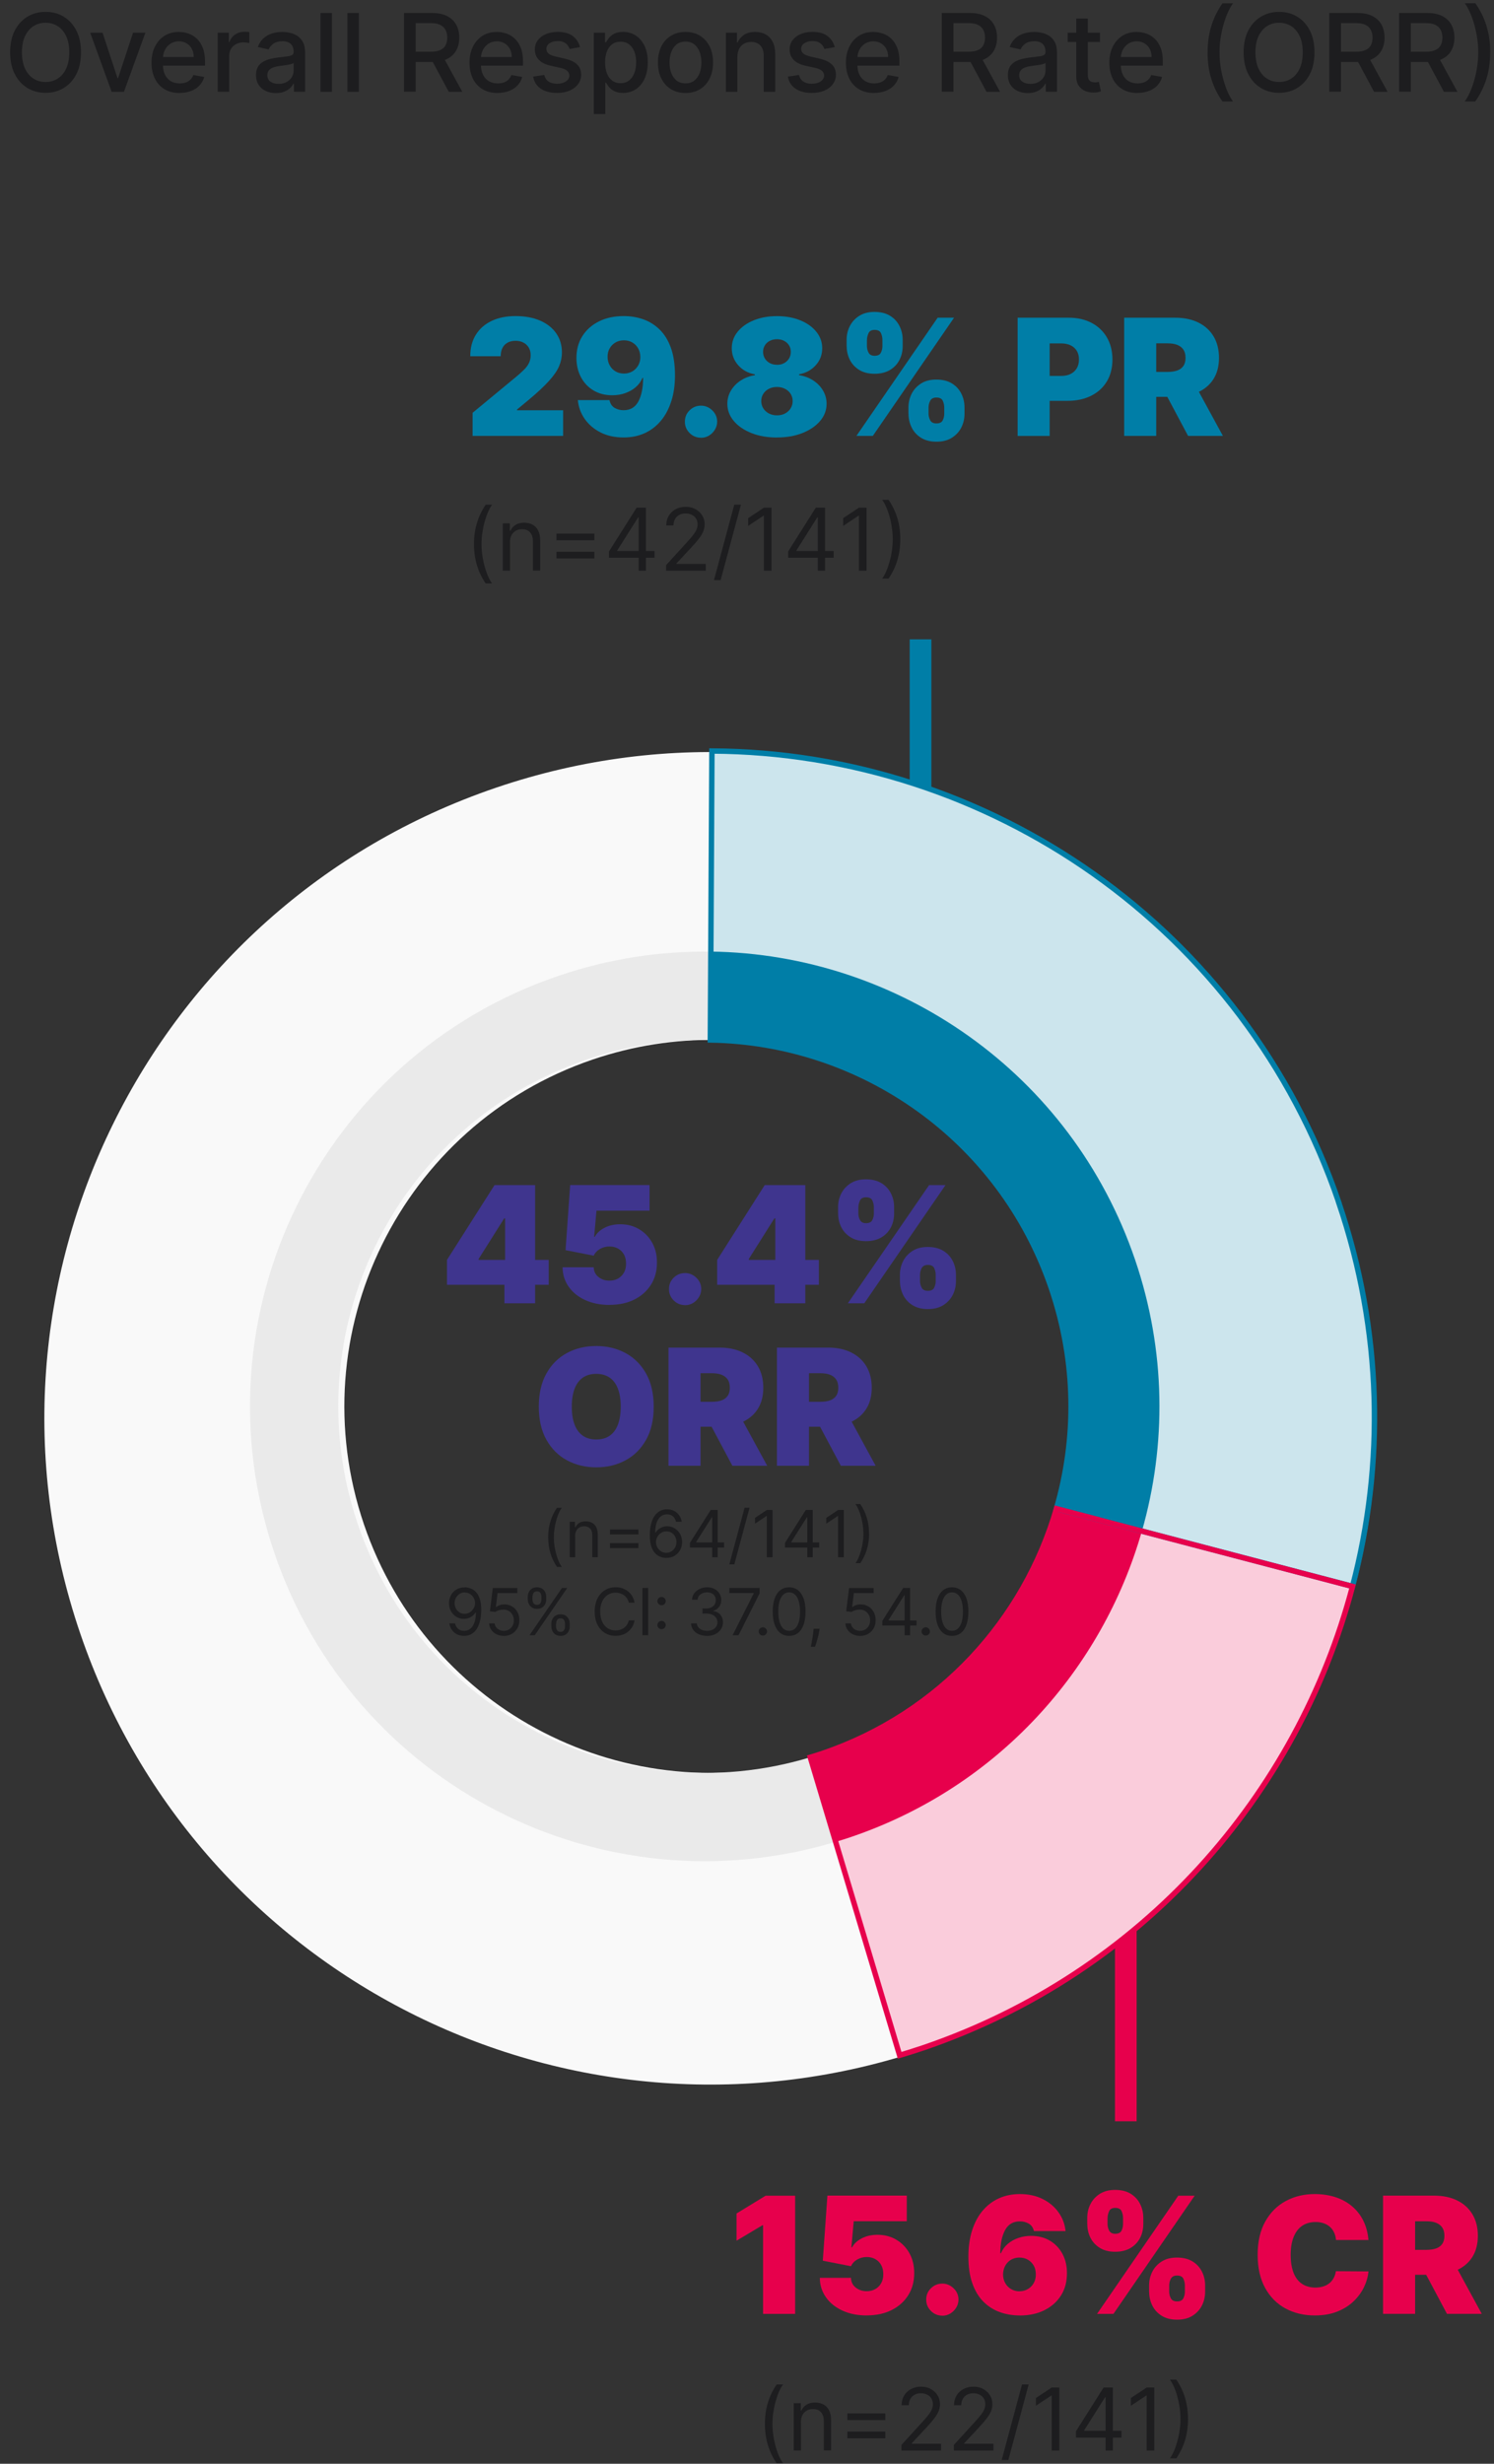 <?xml version="1.0" encoding="UTF-8"?>
<svg id="Layer_1" data-name="Layer 1" xmlns="http://www.w3.org/2000/svg" viewBox="0 0 275.92 454.89">
  <rect x="0" y="0" width="275.92" height="454.89" fill="#333333" stroke="none"/>
  <defs>
    <style>
      .cls-1 {
        fill: #f9f9f9;
      }

      .cls-2 {
        fill: #faccdb;
      }

      .cls-3 {
        fill: #007ea7;
      }

      .cls-4 {
        fill: #eaeaea;
      }

      .cls-5 {
        fill: #e7004c;
      }

      .cls-6 {
        fill: #cce5ed;
      }

      .cls-7 {
        fill: #1d1d1f;
      }

      .cls-8 {
        fill: #3f358e;
      }

      .cls-9, .cls-10 {
        stroke-width: 4px;
      }

      .cls-9, .cls-10, .cls-11, .cls-12 {
        fill: none;
        stroke-miterlimit: 10;
      }

      .cls-9, .cls-12 {
        stroke: #e7004c;
      }

      .cls-10, .cls-11 {
        stroke: #007ea7;
      }
    </style>
  </defs>
  <g>
    <path class="cls-7" d="m14.96,9.67c0,1.55-.28,2.89-.85,4-.57,1.12-1.35,1.97-2.33,2.57-.99.6-2.11.9-3.36.9s-2.38-.3-3.37-.9c-.99-.6-1.76-1.46-2.33-2.58-.57-1.12-.85-2.45-.85-4s.28-2.89.85-4c.57-1.12,1.35-1.97,2.33-2.57.99-.6,2.11-.9,3.37-.9s2.38.3,3.36.9c.99.6,1.77,1.46,2.33,2.57.57,1.11.85,2.45.85,4Zm-2.17,0c0-1.18-.19-2.18-.57-2.99-.38-.81-.9-1.43-1.56-1.85-.66-.42-1.41-.63-2.24-.63s-1.59.21-2.24.63-1.18,1.04-1.56,1.85c-.38.81-.57,1.81-.57,2.99s.19,2.18.57,2.99c.38.81.9,1.43,1.56,1.85s1.41.63,2.24.63,1.58-.21,2.24-.63c.66-.42,1.18-1.03,1.56-1.85.38-.81.57-1.81.57-2.99Z"/>
    <path class="cls-7" d="m26.85,6.04l-3.96,10.91h-2.27l-3.96-10.91h2.28l2.76,8.39h.11l2.76-8.39h2.28Z"/>
    <path class="cls-7" d="m33.17,17.17c-1.08,0-2-.23-2.77-.69-.77-.46-1.37-1.11-1.79-1.95-.42-.84-.63-1.83-.63-2.96s.21-2.1.63-2.95,1.01-1.52,1.76-2c.75-.48,1.64-.72,2.65-.72.62,0,1.21.1,1.79.3.58.2,1.1.52,1.56.96.46.44.82,1,1.09,1.69.27.69.4,1.54.4,2.52v.75h-8.67v-1.59h6.59c0-.56-.11-1.05-.34-1.49-.23-.43-.55-.78-.96-1.03-.41-.25-.89-.38-1.44-.38-.6,0-1.12.15-1.56.44-.44.29-.78.67-1.02,1.14s-.36.97-.36,1.52v1.24c0,.73.13,1.35.39,1.86.26.51.62.9,1.08,1.17.46.27,1.01.4,1.63.4.4,0,.77-.06,1.1-.17s.62-.29.86-.52c.24-.23.43-.52.55-.86l2.01.36c-.16.59-.45,1.11-.86,1.55-.41.44-.93.79-1.56,1.03s-1.33.37-2.13.37Z"/>
    <path class="cls-7" d="m40.21,16.95V6.04h2.05v1.73h.11c.2-.59.55-1.05,1.05-1.39s1.08-.51,1.72-.51c.13,0,.29,0,.47.01.18,0,.33.02.43.04v2.03c-.09-.02-.24-.05-.45-.08-.22-.03-.44-.05-.65-.05-.5,0-.95.11-1.34.32-.39.21-.7.5-.93.87-.23.37-.34.79-.34,1.27v6.66h-2.12Z"/>
    <path class="cls-7" d="m50.97,17.19c-.69,0-1.32-.13-1.88-.39-.56-.26-1-.63-1.32-1.13-.32-.49-.49-1.1-.49-1.81,0-.62.12-1.12.36-1.52.24-.4.56-.71.96-.94s.85-.41,1.35-.53,1-.21,1.52-.27c.65-.08,1.18-.14,1.59-.19s.7-.13.89-.25c.18-.11.28-.3.28-.55v-.05c0-.62-.17-1.1-.52-1.44s-.87-.51-1.55-.51-1.28.16-1.69.47c-.41.32-.69.66-.85,1.05l-2-.45c.24-.66.58-1.2,1.04-1.61.46-.41.98-.71,1.58-.89.6-.19,1.22-.28,1.88-.28.44,0,.9.05,1.39.15.49.1.95.29,1.38.56.43.27.78.65,1.05,1.15.27.5.41,1.15.41,1.94v7.24h-2.07v-1.49h-.09c-.14.27-.34.54-.62.81-.27.26-.63.49-1.06.66-.43.18-.95.26-1.55.26Zm.46-1.7c.59,0,1.09-.12,1.51-.35.42-.23.74-.54.96-.91.22-.38.33-.78.33-1.21v-1.41c-.08.08-.22.15-.44.21-.22.06-.46.12-.73.16-.27.04-.54.08-.8.12-.26.04-.48.07-.65.09-.41.05-.79.14-1.13.26-.34.12-.61.3-.81.53s-.3.53-.3.91c0,.53.19.92.58,1.19s.88.4,1.48.4Z"/>
    <path class="cls-7" d="m61.31,2.4v14.55h-2.12V2.4h2.12Z"/>
    <path class="cls-7" d="m66.28,2.4v14.55h-2.12V2.4h2.12Z"/>
    <path class="cls-7" d="m74.61,16.95V2.4h5.18c1.13,0,2.06.19,2.81.58.75.39,1.3.92,1.67,1.61.37.68.55,1.47.55,2.37s-.19,1.67-.56,2.35c-.37.67-.93,1.2-1.68,1.57s-1.68.56-2.81.56h-3.93v-1.89h3.73c.71,0,1.29-.1,1.74-.31.45-.2.78-.5.98-.89.21-.39.31-.85.31-1.4s-.11-1.03-.32-1.43c-.21-.4-.54-.71-.99-.93-.45-.22-1.03-.32-1.76-.32h-2.76v12.66h-2.19Zm7.18-6.56l3.59,6.56h-2.5l-3.52-6.56h2.43Z"/>
    <path class="cls-7" d="m91.9,17.17c-1.08,0-2-.23-2.77-.69-.77-.46-1.37-1.11-1.79-1.95-.42-.84-.63-1.83-.63-2.96s.21-2.1.63-2.95,1.01-1.52,1.76-2c.75-.48,1.64-.72,2.65-.72.62,0,1.21.1,1.79.3.58.2,1.1.52,1.56.96.46.44.82,1,1.09,1.69.27.69.4,1.54.4,2.52v.75h-8.67v-1.59h6.59c0-.56-.11-1.05-.34-1.49-.23-.43-.55-.78-.96-1.03-.41-.25-.89-.38-1.44-.38-.6,0-1.12.15-1.56.44-.44.29-.78.67-1.02,1.14s-.36.97-.36,1.52v1.24c0,.73.13,1.35.39,1.86.26.51.62.9,1.08,1.17.46.27,1.01.4,1.63.4.4,0,.77-.06,1.1-.17s.62-.29.86-.52c.24-.23.43-.52.55-.86l2.01.36c-.16.59-.45,1.11-.86,1.55-.41.44-.93.79-1.56,1.03s-1.33.37-2.13.37Z"/>
    <path class="cls-7" d="m107.12,8.7l-1.92.34c-.08-.25-.21-.48-.38-.7-.17-.22-.41-.4-.7-.55-.29-.14-.66-.21-1.1-.21-.6,0-1.1.13-1.51.4-.4.27-.6.61-.6,1.03,0,.37.14.66.4.88.27.22.71.41,1.31.55l1.73.4c1,.23,1.75.59,2.24,1.07.49.48.74,1.11.74,1.88,0,.65-.19,1.23-.56,1.74-.38.51-.9.91-1.57,1.2s-1.45.43-2.33.43c-1.22,0-2.22-.26-2.99-.78-.77-.52-1.25-1.27-1.42-2.23l2.05-.31c.13.53.39.94.79,1.21.4.27.92.41,1.56.41.7,0,1.25-.15,1.67-.44.42-.29.62-.65.62-1.07,0-.34-.13-.63-.38-.86s-.64-.41-1.16-.53l-1.85-.41c-1.02-.23-1.77-.6-2.25-1.11-.49-.51-.73-1.15-.73-1.92,0-.64.18-1.21.54-1.69.36-.48.86-.86,1.49-1.13s1.36-.41,2.18-.41c1.18,0,2.11.25,2.78.76.68.51,1.12,1.19,1.34,2.04Z"/>
    <path class="cls-7" d="m109.67,21.04V6.04h2.07v1.77h.18c.12-.23.3-.49.53-.79.23-.3.55-.56.97-.79.41-.22.96-.34,1.63-.34.88,0,1.67.22,2.36.67.69.45,1.23,1.09,1.63,1.92.4.84.59,1.85.59,3.03s-.2,2.19-.59,3.03c-.39.84-.93,1.49-1.62,1.94s-1.47.68-2.35.68c-.66,0-1.2-.11-1.62-.33-.42-.22-.75-.48-.98-.78-.24-.3-.42-.56-.55-.79h-.13v5.79h-2.12Zm2.08-9.54c0,.77.11,1.44.33,2.02.22.58.54,1.03.97,1.35.42.33.94.49,1.55.49s1.17-.17,1.59-.51c.43-.34.75-.8.97-1.38s.33-1.24.33-1.97-.11-1.37-.32-1.94c-.22-.57-.54-1.03-.97-1.36s-.96-.5-1.6-.5-1.14.16-1.56.48c-.42.32-.74.76-.96,1.33-.22.57-.33,1.23-.33,1.99Z"/>
    <path class="cls-7" d="m126.6,17.17c-1.02,0-1.92-.23-2.68-.7s-1.35-1.12-1.78-1.97c-.42-.84-.63-1.83-.63-2.96s.21-2.12.63-2.97c.42-.85,1.01-1.5,1.78-1.97s1.65-.7,2.68-.7,1.92.23,2.68.7,1.35,1.13,1.78,1.97c.42.85.63,1.84.63,2.97s-.21,2.11-.63,2.96c-.42.84-1.01,1.5-1.78,1.97s-1.65.7-2.68.7Zm0-1.78c.66,0,1.21-.17,1.65-.53.44-.35.76-.82.97-1.4s.32-1.22.32-1.92-.11-1.34-.32-1.92-.53-1.05-.97-1.41c-.44-.35-.98-.53-1.65-.53s-1.22.18-1.66.53c-.44.36-.76.83-.97,1.41-.21.58-.32,1.22-.32,1.92s.1,1.34.32,1.92c.21.58.54,1.05.97,1.4s.99.53,1.66.53Z"/>
    <path class="cls-7" d="m136.18,10.47v6.48h-2.12V6.04h2.04v1.78h.14c.25-.58.65-1.04,1.18-1.39.54-.35,1.22-.53,2.04-.53.74,0,1.39.15,1.95.46.56.31.99.77,1.3,1.38.31.61.46,1.37.46,2.27v6.94h-2.12v-6.68c0-.79-.21-1.41-.62-1.86-.41-.45-.98-.67-1.7-.67-.49,0-.93.11-1.31.32-.38.21-.68.52-.9.93s-.33.9-.33,1.48Z"/>
    <path class="cls-7" d="m154.17,8.7l-1.92.34c-.08-.25-.21-.48-.38-.7-.17-.22-.41-.4-.7-.55-.29-.14-.66-.21-1.1-.21-.6,0-1.1.13-1.51.4-.4.27-.6.61-.6,1.03,0,.37.14.66.4.88.27.22.71.41,1.31.55l1.73.4c1,.23,1.75.59,2.24,1.07.49.48.74,1.11.74,1.88,0,.65-.19,1.23-.56,1.74-.38.51-.9.91-1.57,1.2s-1.45.43-2.33.43c-1.22,0-2.22-.26-2.99-.78-.77-.52-1.25-1.27-1.42-2.23l2.05-.31c.13.53.39.94.79,1.21.4.27.92.41,1.56.41.7,0,1.25-.15,1.67-.44.42-.29.62-.65.62-1.07,0-.34-.13-.63-.38-.86s-.64-.41-1.16-.53l-1.85-.41c-1.02-.23-1.77-.6-2.25-1.11-.49-.51-.73-1.15-.73-1.92,0-.64.18-1.21.54-1.69.36-.48.86-.86,1.49-1.13s1.36-.41,2.18-.41c1.18,0,2.11.25,2.78.76.68.51,1.12,1.19,1.34,2.04Z"/>
    <path class="cls-7" d="m161.42,17.17c-1.08,0-2-.23-2.77-.69-.77-.46-1.37-1.11-1.79-1.95-.42-.84-.63-1.83-.63-2.96s.21-2.1.63-2.95,1.01-1.52,1.76-2c.75-.48,1.64-.72,2.65-.72.62,0,1.21.1,1.79.3.58.2,1.1.52,1.56.96.46.44.82,1,1.09,1.69.27.69.4,1.54.4,2.52v.75h-8.67v-1.59h6.59c0-.56-.11-1.05-.34-1.49-.23-.43-.55-.78-.96-1.03-.41-.25-.89-.38-1.44-.38-.6,0-1.12.15-1.56.44-.44.29-.78.67-1.02,1.14s-.36.97-.36,1.52v1.24c0,.73.13,1.35.39,1.86.26.51.62.9,1.08,1.17.46.27,1.01.4,1.63.4.4,0,.77-.06,1.1-.17s.62-.29.86-.52c.24-.23.43-.52.55-.86l2.01.36c-.16.59-.45,1.11-.86,1.55-.41.44-.93.79-1.56,1.03s-1.33.37-2.13.37Z"/>
    <path class="cls-7" d="m173.93,16.95V2.4h5.18c1.13,0,2.06.19,2.81.58.75.39,1.3.92,1.67,1.61.37.68.55,1.47.55,2.37s-.19,1.67-.56,2.35c-.37.67-.93,1.2-1.68,1.57s-1.68.56-2.81.56h-3.93v-1.89h3.73c.71,0,1.29-.1,1.74-.31.45-.2.78-.5.98-.89.21-.39.31-.85.31-1.4s-.11-1.03-.32-1.43c-.21-.4-.54-.71-.99-.93-.45-.22-1.03-.32-1.76-.32h-2.76v12.66h-2.19Zm7.18-6.56l3.59,6.56h-2.5l-3.52-6.56h2.43Z"/>
    <path class="cls-7" d="m189.83,17.19c-.69,0-1.32-.13-1.88-.39-.56-.26-1-.63-1.32-1.13-.32-.49-.49-1.1-.49-1.81,0-.62.12-1.12.36-1.52.24-.4.56-.71.96-.94s.85-.41,1.35-.53,1-.21,1.52-.27c.65-.08,1.18-.14,1.59-.19s.7-.13.89-.25c.18-.11.28-.3.28-.55v-.05c0-.62-.17-1.1-.52-1.44s-.87-.51-1.55-.51-1.28.16-1.69.47c-.41.32-.69.66-.85,1.05l-2-.45c.24-.66.58-1.2,1.04-1.61.46-.41.98-.71,1.58-.89.6-.19,1.22-.28,1.88-.28.44,0,.9.05,1.39.15.49.1.95.29,1.38.56.43.27.78.65,1.05,1.15.27.5.41,1.15.41,1.94v7.24h-2.07v-1.49h-.09c-.14.27-.34.54-.62.81-.27.26-.63.49-1.06.66-.43.18-.95.26-1.55.26Zm.46-1.7c.59,0,1.09-.12,1.51-.35.42-.23.74-.54.96-.91.22-.38.33-.78.33-1.21v-1.41c-.08.08-.22.15-.44.21-.22.06-.46.12-.73.16-.27.04-.54.08-.8.12-.26.04-.48.07-.65.09-.41.05-.79.14-1.13.26-.34.12-.61.3-.81.53s-.3.53-.3.91c0,.53.19.92.58,1.19s.88.4,1.48.4Z"/>
    <path class="cls-7" d="m203.14,6.04v1.71h-5.96v-1.71h5.96Zm-4.36-2.61h2.12v10.32c0,.41.06.72.18.93s.28.35.48.42c.2.07.41.11.64.11.17,0,.32-.01.45-.04.13-.02.23-.04.3-.06l.38,1.75c-.12.05-.3.1-.53.15-.23.05-.51.08-.85.08-.56,0-1.08-.09-1.56-.3s-.87-.53-1.17-.97-.45-.98-.45-1.64V3.42Z"/>
    <path class="cls-7" d="m210.07,17.17c-1.08,0-2-.23-2.77-.69-.77-.46-1.37-1.11-1.79-1.95-.42-.84-.63-1.83-.63-2.96s.21-2.1.63-2.95,1.01-1.52,1.76-2c.75-.48,1.64-.72,2.65-.72.62,0,1.21.1,1.79.3.58.2,1.1.52,1.56.96.46.44.82,1,1.09,1.69.27.69.4,1.54.4,2.52v.75h-8.67v-1.59h6.59c0-.56-.11-1.05-.34-1.49-.23-.43-.55-.78-.96-1.03-.41-.25-.89-.38-1.44-.38-.6,0-1.12.15-1.56.44-.44.29-.78.67-1.02,1.14s-.36.97-.36,1.52v1.24c0,.73.13,1.35.39,1.86.26.51.62.9,1.08,1.17.46.27,1.01.4,1.63.4.4,0,.77-.06,1.1-.17s.62-.29.86-.52c.24-.23.43-.52.55-.86l2.01.36c-.16.59-.45,1.11-.86,1.55-.41.44-.93.79-1.56,1.03s-1.33.37-2.13.37Z"/>
    <path class="cls-7" d="m223.03,9.67c0-1.78.23-3.42.7-4.92s1.15-2.88,2.05-4.14h1.95c-.35.47-.68,1.04-.98,1.73-.3.68-.57,1.43-.8,2.24-.23.81-.4,1.65-.53,2.52-.13.87-.19,1.72-.19,2.57,0,1.13.11,2.27.33,3.42s.52,2.23.9,3.22c.38.99.8,1.8,1.26,2.42h-1.95c-.9-1.26-1.58-2.64-2.05-4.14s-.7-3.14-.7-4.92Z"/>
    <path class="cls-7" d="m242.77,9.67c0,1.55-.28,2.89-.85,4-.57,1.12-1.35,1.97-2.33,2.57-.99.6-2.11.9-3.36.9s-2.38-.3-3.37-.9c-.99-.6-1.76-1.46-2.33-2.58-.57-1.12-.85-2.45-.85-4s.28-2.89.85-4c.57-1.12,1.35-1.97,2.33-2.57.99-.6,2.11-.9,3.37-.9s2.38.3,3.36.9c.99.6,1.77,1.46,2.33,2.57.57,1.11.85,2.45.85,4Zm-2.17,0c0-1.18-.19-2.18-.57-2.99-.38-.81-.9-1.43-1.56-1.85-.66-.42-1.41-.63-2.24-.63s-1.59.21-2.24.63-1.18,1.04-1.56,1.85c-.38.81-.57,1.81-.57,2.99s.19,2.18.57,2.99c.38.81.9,1.43,1.56,1.85s1.41.63,2.24.63,1.58-.21,2.24-.63c.66-.42,1.18-1.03,1.56-1.85.38-.81.57-1.81.57-2.99Z"/>
    <path class="cls-7" d="m245.5,16.95V2.4h5.18c1.13,0,2.06.19,2.81.58.75.39,1.3.92,1.67,1.61.37.68.55,1.47.55,2.37s-.19,1.67-.56,2.35c-.37.67-.93,1.2-1.68,1.57s-1.68.56-2.81.56h-3.93v-1.89h3.73c.71,0,1.29-.1,1.74-.31.45-.2.78-.5.98-.89.21-.39.31-.85.31-1.4s-.11-1.03-.32-1.43c-.21-.4-.54-.71-.99-.93-.45-.22-1.03-.32-1.76-.32h-2.76v12.66h-2.19Zm7.18-6.56l3.59,6.56h-2.5l-3.52-6.56h2.43Z"/>
    <path class="cls-7" d="m258.4,16.95V2.4h5.18c1.13,0,2.06.19,2.81.58.75.39,1.3.92,1.67,1.61.37.68.55,1.47.55,2.37s-.19,1.67-.56,2.35c-.37.67-.93,1.2-1.68,1.57s-1.68.56-2.81.56h-3.93v-1.89h3.73c.71,0,1.29-.1,1.74-.31.45-.2.78-.5.98-.89.21-.39.31-.85.31-1.4s-.11-1.03-.32-1.43c-.21-.4-.54-.71-.99-.93-.45-.22-1.03-.32-1.76-.32h-2.76v12.66h-2.19Zm7.18-6.56l3.59,6.56h-2.5l-3.52-6.56h2.43Z"/>
    <path class="cls-7" d="m275.21,9.67c0,1.79-.23,3.43-.7,4.92s-1.15,2.88-2.05,4.14h-1.95c.35-.47.68-1.04.98-1.73.3-.68.57-1.43.8-2.24.23-.81.4-1.65.53-2.53.13-.87.19-1.73.19-2.57,0-1.12-.11-2.26-.33-3.42-.22-1.16-.52-2.23-.9-3.22s-.8-1.8-1.26-2.42h1.95c.9,1.26,1.58,2.64,2.05,4.14s.7,3.13.7,4.92Z"/>
  </g>
  <path class="cls-1" d="m247.63,222.2c-21.91-64.29-91.79-98.65-156.09-76.74C27.25,167.36-7.11,237.25,14.8,301.54c21.91,64.29,91.79,98.65,156.09,76.74,64.29-21.91,98.65-91.79,76.74-156.09Zm-48.71,38.86c-.02.85-.05,1.7-.1,2.55-.1,1.7-.26,3.39-.49,5.06-.45,3.35-1.16,6.65-2.09,9.87-.19.64-.38,1.28-.59,1.91-.41,1.27-.86,2.52-1.34,3.76-.97,2.48-2.07,4.89-3.32,7.24-.62,1.17-1.28,2.33-1.97,3.46-.69,1.13-1.42,2.25-2.17,3.34-1.14,1.64-2.35,3.23-3.63,4.77-1.28,1.54-2.63,3.02-4.05,4.45-1.42,1.43-2.91,2.79-4.46,4.09-1.04.87-2.1,1.71-3.19,2.52-1.09.81-2.21,1.59-3.36,2.33-4.6,2.98-9.63,5.45-15.06,7.3-.77.26-1.54.51-2.32.74-34.72,10.48-71.76-8.36-83.55-42.96-12.05-35.37,6.85-73.81,42.22-85.86,7.58-2.58,15.3-3.74,22.88-3.62,4.34.07,8.63.55,12.81,1.43,1.67.35,3.33.77,4.97,1.24.82.24,1.63.49,2.44.76,1.62.54,3.21,1.13,4.78,1.79,1.04.43,2.07.9,3.08,1.39,2.05.98,4.06,2.05,6,3.23.73.44,1.45.9,2.16,1.37,2.13,1.41,4.19,2.94,6.16,4.58,1.97,1.65,3.85,3.41,5.63,5.28,1.19,1.25,2.33,2.55,3.42,3.89,1.09,1.34,2.14,2.74,3.13,4.17,3.48,5.03,6.33,10.62,8.4,16.7.37,1.09.7,2.19,1.02,3.28.63,2.2,1.14,4.41,1.54,6.61.18,1,.35,2,.48,3.01.23,1.72.39,3.45.49,5.17.05.86.08,1.72.09,2.57s.01,1.71,0,2.57Z"/>
  <line class="cls-9" x1="207.92" y1="342.43" x2="207.92" y2="391.66"/>
  <line class="cls-10" x1="170.01" y1="156.7" x2="170.01" y2="118.05"/>
  <path class="cls-6" d="m249.8,292.9c5.95-22.59,5.55-47.12-2.55-70.89-17.36-50.93-64.82-83.07-115.77-83.34l-.23,42.92,38.62,11.34,33.28,44.43-.97,43.05,47.62,12.5Z"/>
  <path class="cls-2" d="m249.8,292.9l-47.62-12.5-18.09,32.37-31.93,20.01,14,46.69c1.45-.44,2.9-.89,4.35-1.38,40.52-13.81,69.15-46.68,79.29-85.19Z"/>
  <path class="cls-4" d="m66.11,281.49c-12.05-35.37,6.85-73.81,42.22-85.86,7.58-2.58,15.3-3.74,22.87-3.62l.09-16.31c-9.34-.13-18.87,1.31-28.22,4.5-43.89,14.96-67.35,62.66-52.39,106.55,14.63,42.93,60.58,66.3,103.66,53.31l-4.68-15.61c-34.72,10.48-71.76-8.36-83.55-42.96Z"/>
  <path class="cls-3" d="m210.9,282.68c4.54-15.89,4.46-33.27-1.27-50.1-11.77-34.54-43.82-56.42-78.33-56.89l-.09,16.31c27.76.43,53.52,18.05,62.99,45.84,4.66,13.67,4.69,27.81.93,40.7l15.77,4.14Z"/>
  <path class="cls-5" d="m195.13,278.55c-5.96,20.45-21.46,37.77-43.15,45.17-.77.26-1.54.51-2.32.74l4.68,15.61c.97-.29,1.93-.59,2.89-.92,27.07-9.22,46.35-30.9,53.66-56.46l-15.77-4.14Z"/>
  <path class="cls-11" d="m247.25,222c-17.36-50.93-64.82-83.07-115.77-83.34l-.23,42.92h0s-.06,10.43-.06,10.43c27.76.43,53.52,18.05,62.99,45.84,4.66,13.67,4.69,27.81.93,40.7l15.77,4.14h0l38.91,10.21c5.95-22.59,5.55-47.12-2.55-70.89Z"/>
  <path class="cls-12" d="m202.18,280.4h0l-7.06-1.85c-5.96,20.45-21.46,37.77-43.15,45.17-.77.26-1.54.51-2.32.74l2.5,8.33h0l14,46.69c1.45-.44,2.9-.89,4.35-1.38,40.52-13.81,69.15-46.68,79.29-85.19l-47.62-12.5Z"/>
  <g>
    <path class="cls-7" d="m101.24,283.84c0-1.07.14-2.06.42-2.96s.68-1.73,1.2-2.49h.89c-.2.28-.4.63-.57,1.04s-.33.86-.47,1.35c-.13.49-.24,1-.31,1.52s-.11,1.04-.11,1.55c0,.68.06,1.36.2,2.06.13.7.31,1.34.53,1.94s.47,1.08.74,1.46h-.89c-.52-.76-.92-1.59-1.2-2.49-.28-.9-.42-1.89-.42-2.96Z"/>
    <path class="cls-7" d="m106.23,283.58v3.94h-1.01v-6.55h.97v1.02h.08c.15-.33.39-.6.7-.8s.72-.3,1.21-.3c.44,0,.83.09,1.16.27.33.18.59.45.78.82s.28.83.28,1.38v4.16h-1.01v-4.09c0-.51-.13-.92-.4-1.2s-.63-.43-1.1-.43c-.32,0-.61.07-.86.21-.25.14-.45.34-.59.61-.15.27-.22.59-.22.97Z"/>
    <path class="cls-7" d="m112.66,283.31v-.92h5.25v.92h-5.25Zm0,2.52v-.92h5.25v.92h-5.25Z"/>
    <path class="cls-7" d="m123.04,287.64c-.36,0-.72-.07-1.07-.2-.36-.13-.68-.35-.98-.66-.3-.31-.53-.73-.71-1.27-.18-.53-.27-1.2-.27-2.01s.07-1.46.22-2.06c.15-.6.35-1.1.63-1.51.28-.41.61-.72,1-.94.39-.21.83-.32,1.32-.32s.92.1,1.31.29c.38.19.69.46.94.81.24.35.4.75.47,1.2h-1.04c-.1-.39-.28-.72-.56-.98-.28-.26-.65-.39-1.11-.39-.68,0-1.21.29-1.6.88-.39.59-.58,1.41-.59,2.48h.07c.16-.24.35-.45.57-.62s.46-.3.73-.4.55-.14.85-.14c.5,0,.96.12,1.37.37.41.25.75.59,1,1.03.25.44.38.94.38,1.5s-.12,1.03-.36,1.48c-.24.45-.58.8-1.02,1.07s-.95.39-1.54.39Zm0-.94c.36,0,.68-.09.96-.27.29-.18.51-.42.68-.72s.25-.64.25-1.01-.08-.69-.24-.99c-.16-.3-.38-.53-.66-.71-.28-.18-.6-.26-.96-.26-.27,0-.52.05-.75.16s-.44.25-.61.44c-.17.18-.31.4-.41.63-.1.24-.15.49-.15.75,0,.35.08.67.25.97.16.3.39.54.67.73.29.18.61.28.97.28Z"/>
    <path class="cls-7" d="m127.42,285.73v-.87l3.84-6.07h.63v1.35h-.43l-2.9,4.58v.07h5.17v.94h-6.31Zm4.11,1.79v-8.73h1.01v8.73h-1.01Z"/>
    <path class="cls-7" d="m138.43,278.38l-2.81,10.45h-.92l2.81-10.45h.92Z"/>
    <path class="cls-7" d="m142.68,278.79v8.73h-1.06v-7.62h-.05l-2.13,1.42v-1.07l2.18-1.45h1.06Z"/>
    <path class="cls-7" d="m144.98,285.73v-.87l3.84-6.07h.63v1.35h-.43l-2.9,4.58v.07h5.17v.94h-6.31Zm4.11,1.79v-8.73h1.01v8.73h-1.01Z"/>
    <path class="cls-7" d="m155.84,278.79v8.73h-1.06v-7.62h-.05l-2.13,1.42v-1.07l2.18-1.45h1.06Z"/>
    <path class="cls-7" d="m160.51,283.16c0,1.07-.14,2.06-.42,2.96-.28.9-.68,1.73-1.2,2.49h-.89c.2-.28.4-.63.57-1.04.18-.41.33-.86.47-1.35.13-.49.24-1,.31-1.52.08-.52.11-1.04.11-1.54,0-.68-.07-1.36-.2-2.06-.13-.7-.31-1.34-.53-1.94-.22-.6-.47-1.08-.74-1.46h.89c.52.76.92,1.59,1.2,2.49.28.9.42,1.89.42,2.96Z"/>
    <path class="cls-7" d="m85.85,293.07c.36,0,.72.07,1.07.21.36.13.68.35.98.66s.53.73.71,1.26c.18.53.27,1.2.27,2s-.07,1.46-.22,2.06c-.15.6-.36,1.11-.63,1.52s-.61.72-1,.94-.83.32-1.32.32-.92-.1-1.31-.29c-.38-.19-.69-.47-.94-.81-.24-.35-.4-.75-.47-1.21h1.04c.09.4.28.73.56.99.28.26.65.39,1.11.39.67,0,1.21-.29,1.6-.88s.59-1.42.59-2.49h-.07c-.16.24-.35.45-.57.62s-.46.31-.73.4-.55.14-.85.14c-.5,0-.96-.12-1.37-.37-.42-.25-.75-.59-1-1.03-.25-.44-.37-.94-.37-1.5s.12-1.02.36-1.47c.24-.45.58-.8,1.01-1.06.44-.26.95-.39,1.54-.38Zm0,.94c-.36,0-.68.09-.96.27-.29.18-.51.42-.68.72s-.25.63-.25,1,.08.69.24.99c.16.3.38.53.66.71s.6.26.96.26c.27,0,.52-.05.75-.16.23-.11.44-.25.61-.44.17-.19.31-.4.41-.63.1-.24.15-.49.15-.74,0-.34-.08-.66-.25-.96-.16-.3-.39-.54-.67-.72-.29-.18-.61-.28-.97-.28Z"/>
    <path class="cls-7" d="m93.04,302.04c-.5,0-.95-.1-1.35-.3-.4-.2-.72-.47-.96-.82-.24-.35-.37-.74-.4-1.18h1.02c.04.39.22.72.54.98.32.26.7.39,1.15.39.36,0,.68-.08.96-.25.28-.17.5-.4.66-.69.16-.29.24-.63.24-1s-.08-.72-.25-1.02c-.17-.3-.39-.54-.68-.71-.29-.17-.62-.26-.99-.26-.27,0-.54.04-.82.12-.28.08-.51.19-.69.32l-.99-.12.53-4.3h4.53v.94h-3.65l-.31,2.57h.05c.18-.14.4-.26.67-.35s.55-.14.84-.14c.53,0,1.01.13,1.43.38.42.25.75.6.99,1.04.24.44.36.94.36,1.51s-.12,1.05-.37,1.49c-.25.44-.59.78-1.02,1.03s-.93.38-1.48.38Z"/>
    <path class="cls-7" d="m97.47,295.29v-.46c0-.32.07-.61.2-.88.13-.27.33-.48.58-.64.25-.16.56-.24.93-.24s.68.08.93.24c.25.16.44.37.57.64s.19.56.19.88v.46c0,.32-.06.61-.19.88-.13.27-.32.48-.57.64-.25.16-.56.24-.92.24s-.68-.08-.93-.24c-.25-.16-.44-.37-.58-.64s-.2-.56-.2-.88Zm.32,6.63l6-8.73h.97l-6,8.73h-.97Zm.55-7.09v.46c0,.26.06.5.19.71s.34.31.65.31.51-.1.63-.31c.12-.21.19-.45.19-.71v-.46c0-.26-.06-.5-.18-.71-.12-.21-.33-.31-.64-.31s-.51.1-.64.31c-.13.21-.19.45-.19.71Zm3.48,5.45v-.46c0-.32.07-.61.2-.88.13-.27.33-.48.58-.64s.56-.24.93-.24.68.08.93.24.44.37.57.64c.13.27.19.56.19.88v.46c0,.32-.06.61-.19.88s-.32.48-.57.64c-.25.16-.56.24-.92.24s-.68-.08-.93-.24c-.25-.16-.44-.37-.58-.64-.13-.27-.2-.56-.2-.88Zm.87-.46v.46c0,.26.06.5.19.71s.34.31.65.31.51-.1.63-.31.19-.45.19-.71v-.46c0-.26-.06-.5-.18-.71-.12-.21-.33-.31-.64-.31s-.51.1-.64.31c-.13.21-.19.45-.19.71Z"/>
    <path class="cls-7" d="m117.19,295.92h-1.06c-.06-.3-.17-.57-.33-.8-.15-.23-.34-.42-.56-.58s-.46-.28-.73-.36c-.27-.08-.55-.12-.83-.12-.53,0-1.01.13-1.43.4-.43.27-.77.66-1.02,1.18-.25.52-.38,1.16-.38,1.91s.13,1.39.38,1.91.59.91,1.02,1.18c.43.27.91.4,1.43.4.29,0,.57-.04.83-.12.27-.08.51-.2.73-.36.22-.16.41-.35.56-.58.15-.23.26-.5.33-.8h1.06c-.08.45-.22.85-.43,1.2-.21.35-.47.65-.78.9s-.66.43-1.05.56c-.39.13-.8.19-1.24.19-.74,0-1.41-.18-1.99-.54-.58-.36-1.04-.88-1.37-1.55-.33-.67-.5-1.47-.5-2.39s.17-1.72.5-2.39c.33-.67.79-1.19,1.37-1.55.58-.36,1.24-.55,1.99-.55.44,0,.85.06,1.24.19.39.13.74.32,1.05.56.31.25.57.54.78.9.21.35.35.75.43,1.2Z"/>
    <path class="cls-7" d="m119.71,293.19v8.73h-1.06v-8.73h1.06Z"/>
    <path class="cls-7" d="m122.18,296.39c-.21,0-.39-.08-.54-.23-.15-.15-.23-.33-.23-.54s.08-.39.23-.54c.15-.15.33-.23.54-.23s.39.08.54.23c.15.15.23.33.23.54,0,.14-.03.27-.1.38-.07.12-.16.21-.28.28s-.24.1-.39.1Zm0,4.42c-.21,0-.39-.08-.54-.23-.15-.15-.23-.33-.23-.54s.08-.39.23-.54c.15-.15.33-.23.54-.23s.39.08.54.23c.15.15.23.33.23.54,0,.14-.03.27-.1.38-.07.12-.16.21-.28.28s-.24.1-.39.1Z"/>
    <path class="cls-7" d="m130.58,302.04c-.56,0-1.06-.1-1.5-.29-.44-.19-.79-.46-1.04-.81-.26-.35-.4-.75-.42-1.2h1.07c.02.28.12.52.29.73s.39.36.67.47.58.17.92.17c.38,0,.71-.07,1-.2.29-.13.52-.31.68-.54.16-.23.25-.5.25-.81s-.08-.6-.24-.85c-.16-.25-.39-.44-.7-.58-.31-.14-.68-.21-1.12-.21h-.7v-.94h.7c.35,0,.65-.06.91-.19s.47-.3.62-.53c.15-.23.22-.49.22-.8s-.07-.55-.2-.77c-.13-.22-.31-.39-.55-.51s-.52-.18-.84-.18c-.3,0-.58.05-.85.16s-.48.27-.65.47c-.17.21-.26.45-.27.74h-1.02c.02-.46.15-.86.41-1.2.26-.35.6-.61,1.02-.81s.88-.29,1.38-.29c.54,0,1,.11,1.39.33.39.22.68.5.89.86.21.36.31.74.31,1.15,0,.49-.13.91-.39,1.26-.26.35-.61.59-1.05.72v.07c.55.09.98.32,1.29.7.31.38.46.84.46,1.4,0,.47-.13.9-.39,1.28-.26.38-.61.67-1.05.89-.44.22-.95.32-1.51.32Z"/>
    <path class="cls-7" d="m135.3,301.92l3.9-7.72v-.07h-4.5v-.94h5.59v.99l-3.89,7.74h-1.11Z"/>
    <path class="cls-7" d="m140.89,301.99c-.21,0-.39-.08-.54-.23-.15-.15-.23-.33-.23-.54s.08-.39.23-.54c.15-.15.33-.23.54-.23s.39.08.54.23c.15.15.23.33.23.54,0,.14-.03.27-.1.38-.07.12-.16.21-.28.28s-.24.1-.39.1Z"/>
    <path class="cls-7" d="m145.75,302.04c-.64,0-1.19-.17-1.64-.53-.45-.35-.8-.86-1.04-1.53-.24-.67-.36-1.48-.36-2.43s.12-1.75.36-2.42c.24-.67.59-1.18,1.04-1.53.45-.35,1-.53,1.63-.53s1.18.18,1.63.53c.45.35.8.87,1.04,1.53.24.67.36,1.48.36,2.42s-.12,1.76-.36,2.43c-.24.67-.58,1.18-1.04,1.53-.45.35-1,.53-1.64.53Zm0-.94c.64,0,1.13-.31,1.48-.92.35-.61.53-1.49.53-2.62,0-.76-.08-1.4-.24-1.93s-.39-.94-.69-1.21-.66-.42-1.08-.42c-.63,0-1.12.31-1.48.93-.36.62-.53,1.5-.53,2.63,0,.76.08,1.4.24,1.93.16.53.39.93.69,1.21s.66.41,1.08.41Z"/>
    <path class="cls-7" d="m151.37,300.73l-.07.46c-.05.32-.12.67-.22,1.04s-.2.72-.3,1.04c-.1.33-.19.59-.26.78h-.77c.04-.18.08-.42.14-.72.06-.3.12-.63.18-1s.11-.74.15-1.13l.05-.48h1.09Z"/>
    <path class="cls-7" d="m158.84,302.04c-.5,0-.95-.1-1.35-.3-.4-.2-.72-.47-.96-.82-.24-.35-.37-.74-.4-1.18h1.02c.04.39.22.72.54.98.32.26.7.39,1.15.39.36,0,.68-.08.96-.25.28-.17.5-.4.66-.69.16-.29.24-.63.24-1s-.08-.72-.25-1.02c-.17-.3-.39-.54-.68-.71-.29-.17-.62-.26-.99-.26-.27,0-.54.04-.82.12-.28.08-.51.19-.69.32l-.99-.12.53-4.3h4.53v.94h-3.65l-.31,2.57h.05c.18-.14.4-.26.67-.35s.55-.14.84-.14c.53,0,1.01.13,1.43.38.42.25.75.6.99,1.04.24.44.36.94.36,1.51s-.12,1.05-.37,1.49c-.25.44-.59.78-1.02,1.03s-.93.38-1.48.38Z"/>
    <path class="cls-7" d="m162.96,300.13v-.87l3.84-6.07h.63v1.35h-.43l-2.9,4.58v.07h5.17v.94h-6.31Zm4.11,1.79v-8.73h1.01v8.73h-1.01Z"/>
    <path class="cls-7" d="m170.97,301.99c-.21,0-.39-.08-.54-.23-.15-.15-.23-.33-.23-.54s.08-.39.23-.54c.15-.15.33-.23.54-.23s.39.08.54.23c.15.15.23.33.23.54,0,.14-.03.27-.1.38-.07.12-.16.21-.28.28s-.24.1-.39.1Z"/>
    <path class="cls-7" d="m175.83,302.04c-.64,0-1.19-.17-1.64-.53-.45-.35-.8-.86-1.04-1.53-.24-.67-.36-1.48-.36-2.43s.12-1.75.36-2.42c.24-.67.59-1.18,1.04-1.53.45-.35,1-.53,1.63-.53s1.18.18,1.63.53c.45.35.8.87,1.04,1.53.24.67.36,1.48.36,2.42s-.12,1.76-.36,2.43c-.24.67-.58,1.18-1.04,1.53-.45.35-1,.53-1.64.53Zm0-.94c.64,0,1.13-.31,1.48-.92.35-.61.53-1.49.53-2.62,0-.76-.08-1.4-.24-1.93s-.39-.94-.69-1.21-.66-.42-1.08-.42c-.63,0-1.12.31-1.48.93-.36.62-.53,1.5-.53,2.63,0,.76.08,1.4.24,1.93.16.53.39.93.69,1.21s.66.41,1.08.41Z"/>
  </g>
  <g>
    <path class="cls-7" d="m87.54,100.46c0-1.43.19-2.75.56-3.95.37-1.2.91-2.31,1.6-3.32h1.18c-.27.38-.53.84-.76,1.38-.24.55-.44,1.15-.62,1.8-.18.65-.32,1.33-.42,2.03-.1.7-.15,1.38-.15,2.06,0,.9.09,1.82.26,2.74.17.93.41,1.79.7,2.59.3.79.62,1.44.99,1.94h-1.18c-.69-1.01-1.23-2.12-1.6-3.32-.37-1.2-.56-2.52-.56-3.95Z"/>
    <path class="cls-7" d="m94.2,100.11v5.25h-1.34v-8.73h1.3v1.36h.11c.2-.44.52-.8.93-1.07.42-.27.95-.41,1.61-.41.59,0,1.11.12,1.55.36.44.24.79.6,1.03,1.09.25.49.37,1.1.37,1.84v5.55h-1.34v-5.45c0-.69-.18-1.22-.53-1.61s-.84-.58-1.47-.58c-.43,0-.81.09-1.15.28-.33.19-.6.46-.79.81-.19.36-.29.79-.29,1.3Z"/>
    <path class="cls-7" d="m102.77,99.75v-1.23h7v1.23h-7Zm0,3.36v-1.23h7v1.23h-7Z"/>
    <path class="cls-7" d="m112.47,102.98v-1.16l5.11-8.09h.84v1.8h-.57l-3.86,6.11v.09h6.89v1.25h-8.41Zm5.48,2.39v-11.64h1.34v11.64h-1.34Z"/>
    <path class="cls-7" d="m123.02,105.36v-1.02l3.84-4.21c.45-.49.82-.92,1.11-1.29.29-.37.51-.71.65-1.03.14-.32.21-.66.21-1.02,0-.41-.1-.76-.29-1.06-.19-.3-.46-.53-.8-.69-.34-.16-.72-.24-1.14-.24-.45,0-.84.09-1.17.28-.33.18-.59.44-.77.77-.18.33-.27.72-.27,1.16h-1.34c0-.68.16-1.28.47-1.8.31-.51.74-.92,1.29-1.2.54-.29,1.15-.43,1.83-.43s1.29.14,1.81.43c.53.29.94.68,1.24,1.16.3.49.45,1.03.45,1.63,0,.43-.08.85-.23,1.25s-.42.86-.8,1.36-.9,1.1-1.57,1.82l-2.61,2.8v.09h5.41v1.25h-7.34Z"/>
    <path class="cls-7" d="m136.84,93.18l-3.75,13.93h-1.23l3.75-13.93h1.23Z"/>
    <path class="cls-7" d="m142.49,93.73v11.64h-1.41v-10.16h-.07l-2.84,1.89v-1.43l2.91-1.93h1.41Z"/>
    <path class="cls-7" d="m145.56,102.98v-1.16l5.11-8.09h.84v1.8h-.57l-3.86,6.11v.09h6.89v1.25h-8.41Zm5.48,2.39v-11.64h1.34v11.64h-1.34Z"/>
    <path class="cls-7" d="m160.04,93.73v11.64h-1.41v-10.16h-.07l-2.84,1.89v-1.43l2.91-1.93h1.41Z"/>
    <path class="cls-7" d="m166.27,99.55c0,1.43-.19,2.75-.56,3.95-.37,1.2-.91,2.31-1.6,3.32h-1.18c.27-.38.53-.84.76-1.38.24-.55.44-1.15.62-1.8.18-.65.32-1.33.42-2.03.1-.7.15-1.38.15-2.06,0-.9-.09-1.82-.26-2.74-.17-.93-.41-1.79-.7-2.58-.3-.8-.62-1.44-.99-1.94h1.18c.69,1.01,1.23,2.12,1.6,3.32.37,1.2.56,2.52.56,3.95Z"/>
  </g>
  <g>
    <path class="cls-7" d="m141.27,447.53c0-1.43.19-2.75.56-3.95.37-1.2.91-2.31,1.6-3.32h1.18c-.27.38-.53.84-.76,1.38-.24.55-.44,1.15-.62,1.8-.18.65-.32,1.33-.42,2.03-.1.7-.15,1.38-.15,2.06,0,.9.09,1.82.26,2.74.17.93.41,1.79.7,2.59.3.79.62,1.44.99,1.94h-1.18c-.69-1.01-1.23-2.12-1.6-3.32-.37-1.2-.56-2.52-.56-3.95Z"/>
    <path class="cls-7" d="m147.93,447.19v5.25h-1.34v-8.73h1.3v1.36h.11c.2-.44.52-.8.93-1.07.42-.27.95-.41,1.61-.41.59,0,1.11.12,1.55.36.44.24.79.6,1.03,1.09.25.49.37,1.1.37,1.84v5.55h-1.34v-5.45c0-.69-.18-1.22-.53-1.61s-.84-.58-1.47-.58c-.43,0-.81.09-1.15.28-.33.19-.6.46-.79.81-.19.36-.29.79-.29,1.3Z"/>
    <path class="cls-7" d="m156.5,446.83v-1.23h7v1.23h-7Zm0,3.36v-1.23h7v1.23h-7Z"/>
    <path class="cls-7" d="m166.48,452.44v-1.02l3.84-4.21c.45-.49.82-.92,1.11-1.29.29-.37.51-.71.65-1.03.14-.32.21-.66.21-1.02,0-.41-.1-.76-.29-1.06-.19-.3-.46-.53-.8-.69-.34-.16-.72-.24-1.14-.24-.45,0-.84.09-1.17.28-.33.18-.59.44-.77.77-.18.33-.27.72-.27,1.16h-1.34c0-.68.16-1.28.47-1.8.31-.51.74-.92,1.29-1.2.54-.29,1.15-.43,1.83-.43s1.29.14,1.81.43c.53.29.94.68,1.24,1.16.3.49.45,1.03.45,1.63,0,.43-.08.85-.23,1.25s-.42.86-.8,1.36-.9,1.1-1.57,1.82l-2.61,2.8v.09h5.41v1.25h-7.34Z"/>
    <path class="cls-7" d="m176.16,452.44v-1.02l3.84-4.21c.45-.49.82-.92,1.11-1.29.29-.37.51-.71.65-1.03.14-.32.21-.66.21-1.02,0-.41-.1-.76-.29-1.06-.19-.3-.46-.53-.8-.69-.34-.16-.72-.24-1.14-.24-.45,0-.84.09-1.17.28-.33.18-.59.44-.77.77-.18.33-.27.72-.27,1.16h-1.34c0-.68.16-1.28.47-1.8.31-.51.74-.92,1.29-1.2.54-.29,1.15-.43,1.83-.43s1.29.14,1.81.43c.53.29.94.68,1.24,1.16.3.49.45,1.03.45,1.63,0,.43-.08.85-.23,1.25s-.42.86-.8,1.36-.9,1.1-1.57,1.82l-2.61,2.8v.09h5.41v1.25h-7.34Z"/>
    <path class="cls-7" d="m189.98,440.26l-3.75,13.93h-1.23l3.75-13.93h1.23Z"/>
    <path class="cls-7" d="m195.64,440.81v11.64h-1.41v-10.16h-.07l-2.84,1.89v-1.43l2.91-1.93h1.41Z"/>
    <path class="cls-7" d="m198.71,450.06v-1.16l5.11-8.09h.84v1.8h-.57l-3.86,6.11v.09h6.89v1.25h-8.41Zm5.48,2.39v-11.64h1.34v11.64h-1.34Z"/>
    <path class="cls-7" d="m213.18,440.81v11.64h-1.41v-10.16h-.07l-2.84,1.89v-1.43l2.91-1.93h1.41Z"/>
    <path class="cls-7" d="m219.41,446.62c0,1.43-.19,2.75-.56,3.95-.37,1.2-.91,2.31-1.6,3.32h-1.18c.27-.38.53-.84.76-1.38.24-.55.44-1.15.62-1.8.18-.65.32-1.33.42-2.03.1-.7.15-1.38.15-2.06,0-.9-.09-1.82-.26-2.74-.17-.93-.41-1.79-.7-2.58-.3-.8-.62-1.44-.99-1.94h1.18c.69,1.01,1.23,2.12,1.6,3.32.37,1.2.56,2.52.56,3.95Z"/>
  </g>
  <g>
    <path class="cls-3" d="m87.28,80.48v-4.26l8.14-6.73c.54-.45,1-.87,1.39-1.26.39-.39.69-.8.89-1.22s.31-.88.31-1.4c0-.56-.12-1.04-.36-1.44-.24-.4-.57-.71-.99-.92-.42-.22-.9-.33-1.45-.33s-1.03.11-1.44.33c-.42.22-.74.54-.96.97-.23.43-.34.94-.34,1.55h-5.62c0-1.53.34-2.85,1.03-3.96.69-1.11,1.66-1.96,2.92-2.56,1.26-.6,2.73-.89,4.42-.89s3.26.28,4.54.84c1.28.56,2.27,1.34,2.97,2.35.7,1.01,1.05,2.19,1.05,3.55,0,.84-.17,1.67-.52,2.5-.35.83-.97,1.74-1.88,2.74-.9,1-2.18,2.19-3.85,3.58l-2.05,1.7v.13h8.52v4.73h-16.75Z"/>
    <path class="cls-3" d="m115.2,58.36c1.27,0,2.48.2,3.61.6s2.14,1.03,3.02,1.89c.88.86,1.57,1.98,2.07,3.36.5,1.38.75,3.05.76,5.01,0,1.79-.21,3.4-.67,4.82-.45,1.42-1.09,2.64-1.93,3.64-.83,1-1.84,1.77-3,2.3-1.17.53-2.47.79-3.9.79-1.61,0-3.03-.31-4.25-.93-1.22-.62-2.19-1.45-2.92-2.49s-1.15-2.21-1.27-3.48h5.84c.14.66.45,1.14.94,1.43s1.04.44,1.66.44c1.25,0,2.16-.54,2.74-1.62.58-1.08.87-2.53.88-4.34h-.13c-.28.67-.7,1.24-1.26,1.72-.56.48-1.21.84-1.96,1.1s-1.53.38-2.37.38c-1.31,0-2.46-.3-3.45-.89s-1.76-1.41-2.31-2.44c-.55-1.03-.83-2.21-.84-3.53,0-1.55.36-2.91,1.1-4.07.74-1.16,1.76-2.07,3.08-2.72,1.31-.65,2.83-.97,4.56-.97Zm.04,4.47c-.59,0-1.11.13-1.57.4-.46.27-.82.64-1.08,1.1s-.39.98-.38,1.57c0,.58.14,1.1.4,1.57s.61.83,1.07,1.1c.45.27.97.4,1.56.4.43,0,.83-.08,1.2-.23.37-.15.69-.37.96-.65.27-.28.49-.61.64-.98.15-.37.23-.78.22-1.21,0-.58-.14-1.1-.4-1.57s-.62-.83-1.08-1.1c-.45-.27-.97-.4-1.54-.4Z"/>
    <path class="cls-3" d="m129.47,80.82c-.82,0-1.53-.29-2.11-.87s-.88-1.28-.87-2.11c0-.81.28-1.5.87-2.08s1.29-.86,2.11-.86c.78,0,1.47.29,2.07.86.6.58.9,1.27.91,2.08,0,.55-.15,1.06-.43,1.51-.28.45-.64.81-1.09,1.08s-.93.4-1.46.4Z"/>
    <path class="cls-3" d="m143.49,80.78c-1.76,0-3.33-.27-4.71-.82-1.38-.55-2.47-1.29-3.26-2.23s-1.19-2-1.19-3.17c0-.9.23-1.73.68-2.47.45-.75,1.06-1.37,1.83-1.86.77-.49,1.62-.81,2.57-.95v-.17c-1.24-.21-2.26-.76-3.06-1.66-.8-.89-1.2-1.94-1.2-3.16,0-1.14.36-2.16,1.09-3.05.72-.89,1.72-1.59,2.97-2.1,1.26-.51,2.69-.77,4.29-.77s3.04.26,4.29.77c1.26.51,2.25,1.22,2.97,2.11.72.89,1.09,1.91,1.09,3.04,0,1.22-.4,2.28-1.21,3.16-.81.89-1.83,1.44-3.05,1.65v.17c.94.14,1.79.46,2.56.95.77.49,1.38,1.11,1.83,1.86.45.75.68,1.57.68,2.47,0,1.18-.4,2.24-1.19,3.17s-1.88,1.68-3.26,2.23c-1.38.55-2.95.82-4.71.82Zm0-4.09c.56,0,1.06-.11,1.49-.34.43-.23.78-.54,1.03-.94s.38-.85.38-1.36-.13-.95-.38-1.34-.59-.7-1.03-.92c-.43-.22-.93-.34-1.49-.34s-1.05.11-1.49.34c-.44.22-.78.53-1.03.92s-.38.84-.38,1.34.13.96.38,1.35c.25.4.6.71,1.03.94.44.23.93.35,1.49.35Zm0-9.33c.5,0,.94-.1,1.32-.31.38-.21.69-.49.91-.85s.33-.77.33-1.23-.11-.86-.33-1.21-.52-.63-.91-.83c-.38-.2-.82-.3-1.32-.3s-.93.1-1.32.3c-.39.2-.69.48-.91.83s-.33.75-.33,1.21.11.86.33,1.22c.22.36.52.64.91.85.39.21.83.31,1.32.31Z"/>
    <path class="cls-3" d="m156.36,63.9v-1.15c0-.94.2-1.8.61-2.58.41-.78,1-1.41,1.76-1.88.77-.47,1.69-.7,2.78-.7s2.08.23,2.85.7c.77.47,1.35,1.09,1.75,1.88.4.78.6,1.64.6,2.58v1.15c0,.94-.2,1.79-.6,2.57-.4.77-.99,1.39-1.76,1.85-.77.46-1.72.69-2.83.69s-2.06-.23-2.82-.7-1.35-1.09-1.74-1.86-.59-1.62-.59-2.55Zm1.81,16.58l15-21.82h3.03l-15,21.82h-3.03Zm1.94-17.73v1.15c0,.43.1.83.3,1.21s.57.58,1.11.58c.59,0,.98-.19,1.17-.58s.28-.79.28-1.21v-1.15c0-.43-.09-.84-.27-1.24-.18-.4-.57-.6-1.18-.6-.56,0-.94.2-1.12.61s-.28.82-.28,1.22Zm7.67,13.64v-1.15c0-.92.2-1.78.6-2.56.4-.78.99-1.41,1.75-1.89.77-.48,1.7-.71,2.8-.71s2.08.23,2.85.7c.77.47,1.35,1.09,1.75,1.88.4.78.6,1.64.6,2.58v1.15c0,.92-.2,1.78-.6,2.56-.4.78-.99,1.41-1.76,1.89-.77.48-1.72.71-2.83.71s-2.06-.24-2.82-.71-1.35-1.1-1.74-1.89-.59-1.63-.59-2.56Zm3.71-1.15v1.15c0,.4.1.8.3,1.2.2.39.58.59,1.15.59.59,0,.98-.19,1.17-.58.19-.38.28-.79.28-1.21v-1.15c0-.43-.09-.84-.27-1.24-.18-.4-.57-.6-1.18-.6-.56,0-.94.2-1.15.6-.2.4-.3.81-.3,1.24Z"/>
    <path class="cls-3" d="m187.94,80.48v-21.82h9.42c1.62,0,3.04.32,4.25.96,1.21.64,2.16,1.54,2.83,2.7.67,1.16,1.01,2.51,1.01,4.06s-.35,2.92-1.04,4.06-1.66,2.02-2.91,2.64c-1.25.62-2.7.93-4.36.93h-5.62v-4.6h4.43c.7,0,1.29-.12,1.78-.37s.87-.59,1.14-1.05c.27-.46.4-.99.4-1.61s-.13-1.16-.4-1.6c-.27-.44-.65-.79-1.14-1.02-.49-.24-1.09-.36-1.78-.36h-2.09v17.09h-5.92Z"/>
    <path class="cls-3" d="m207.62,80.48v-21.82h9.42c1.62,0,3.04.29,4.25.88,1.21.59,2.16,1.44,2.83,2.55.67,1.11,1.01,2.44,1.01,3.98s-.35,2.88-1.04,3.95-1.66,1.88-2.91,2.43c-1.25.55-2.7.82-4.36.82h-5.62v-4.6h4.43c.7,0,1.29-.09,1.78-.26.49-.17.87-.45,1.14-.84.27-.38.4-.88.4-1.5s-.13-1.13-.4-1.53c-.27-.39-.65-.68-1.14-.87s-1.09-.28-1.78-.28h-2.09v17.09h-5.92Zm12.78-10.01l5.45,10.01h-6.43l-5.33-10.01h6.31Z"/>
  </g>
  <g>
    <path class="cls-5" d="m146.85,405.4v21.82h-5.92v-16.36h-.13l-4.77,2.85v-5.03l5.37-3.28h5.45Z"/>
    <path class="cls-5" d="m160.06,427.51c-1.68,0-3.16-.3-4.46-.89-1.3-.59-2.32-1.41-3.06-2.46s-1.12-2.24-1.13-3.6h5.75c.02.75.31,1.35.88,1.8.56.45,1.24.67,2.02.67.6,0,1.14-.13,1.6-.39.46-.26.82-.63,1.09-1.1.26-.48.39-1.03.38-1.66,0-.64-.12-1.2-.38-1.67-.26-.47-.62-.84-1.09-1.1-.46-.26-.99-.39-1.6-.39s-1.2.15-1.73.45c-.53.3-.92.72-1.17,1.25l-5.2-1.02.85-12.02h14.66v4.73h-9.8l-.43,4.82h.13c.34-.66.93-1.21,1.77-1.65.84-.44,1.81-.66,2.92-.66,1.3,0,2.46.3,3.48.91,1.02.6,1.83,1.44,2.42,2.5.59,1.06.89,2.29.88,3.67,0,1.52-.35,2.87-1.08,4.04s-1.75,2.1-3.06,2.76c-1.31.67-2.86,1-4.63,1Z"/>
    <path class="cls-5" d="m174.04,427.55c-.82,0-1.53-.29-2.11-.87s-.88-1.28-.87-2.11c0-.81.28-1.5.87-2.08s1.29-.86,2.11-.86c.78,0,1.47.29,2.07.86.6.58.9,1.27.91,2.08,0,.55-.15,1.06-.43,1.51-.28.45-.64.81-1.09,1.08s-.93.4-1.46.4Z"/>
    <path class="cls-5" d="m188.31,427.51c-1.27,0-2.48-.2-3.62-.6-1.14-.4-2.15-1.04-3.03-1.9-.88-.87-1.57-2-2.07-3.39-.5-1.39-.75-3.08-.74-5.06,0-1.77.24-3.36.69-4.77.45-1.41,1.09-2.62,1.93-3.61.83-.99,1.83-1.76,3-2.29,1.17-.53,2.46-.79,3.89-.79,1.6,0,3.02.31,4.24.93,1.22.62,2.2,1.44,2.92,2.48.73,1.03,1.15,2.17,1.27,3.42h-5.84c-.14-.62-.45-1.07-.93-1.36-.49-.29-1.04-.43-1.67-.43-1.24,0-2.15.54-2.73,1.62-.58,1.08-.88,2.5-.89,4.26h.13c.28-.67.7-1.24,1.26-1.72.56-.48,1.21-.84,1.96-1.1.75-.26,1.53-.38,2.36-.38,1.32,0,2.48.3,3.47.89s1.76,1.41,2.32,2.45c.55,1.04.83,2.22.82,3.56,0,1.56-.36,2.93-1.1,4.1s-1.77,2.08-3.08,2.73-2.83.97-4.55.97Zm-.04-4.47c.59,0,1.11-.13,1.57-.41.46-.27.82-.64,1.08-1.11s.39-1,.38-1.6c0-.6-.12-1.14-.38-1.6-.26-.46-.62-.83-1.08-1.1-.46-.27-.98-.4-1.57-.4-.43,0-.83.08-1.2.23-.37.15-.68.37-.95.65s-.48.61-.63.99-.23.79-.24,1.24c0,.6.14,1.13.4,1.6s.62.84,1.08,1.11c.45.27.97.41,1.54.41Z"/>
    <path class="cls-5" d="m200.8,410.64v-1.15c0-.94.2-1.8.61-2.58.41-.78,1-1.41,1.76-1.88.77-.47,1.69-.7,2.78-.7s2.08.23,2.85.7c.77.47,1.35,1.09,1.75,1.88.4.78.6,1.64.6,2.58v1.15c0,.94-.2,1.79-.6,2.57-.4.77-.99,1.39-1.76,1.85-.77.46-1.72.69-2.83.69s-2.06-.23-2.82-.7-1.35-1.09-1.74-1.86-.59-1.62-.59-2.55Zm1.81,16.58l15-21.82h3.03l-15,21.82h-3.03Zm1.94-17.73v1.15c0,.43.1.83.3,1.21s.57.58,1.11.58c.59,0,.98-.19,1.17-.58s.28-.79.28-1.21v-1.15c0-.43-.09-.84-.27-1.24-.18-.4-.57-.6-1.18-.6-.56,0-.94.2-1.12.61s-.28.82-.28,1.22Zm7.67,13.64v-1.15c0-.92.2-1.78.6-2.56.4-.78.99-1.41,1.75-1.89.77-.48,1.7-.71,2.8-.71s2.08.23,2.85.7c.77.47,1.35,1.09,1.75,1.88.4.78.6,1.64.6,2.58v1.15c0,.92-.2,1.78-.6,2.56-.4.78-.99,1.41-1.76,1.89-.77.48-1.72.71-2.83.71s-2.06-.24-2.82-.71-1.35-1.1-1.74-1.89-.59-1.63-.59-2.56Zm3.71-1.15v1.15c0,.4.1.8.3,1.2.2.39.58.59,1.15.59.59,0,.98-.19,1.17-.58.19-.38.28-.79.28-1.21v-1.15c0-.43-.09-.84-.27-1.24-.18-.4-.57-.6-1.18-.6-.56,0-.94.2-1.15.6-.2.4-.3.81-.3,1.24Z"/>
    <path class="cls-5" d="m252.75,413.58h-6.01c-.04-.5-.15-.95-.34-1.35-.18-.41-.43-.75-.75-1.05-.32-.29-.7-.52-1.15-.68-.45-.16-.96-.24-1.52-.24-.99,0-1.83.24-2.52.72-.69.48-1.2,1.17-1.56,2.08s-.53,1.99-.53,3.25c0,1.33.18,2.45.54,3.35.36.9.88,1.57,1.56,2.02.68.45,1.5.68,2.46.68.55,0,1.04-.07,1.47-.21.43-.14.81-.34,1.13-.6.32-.26.58-.58.78-.95.2-.37.34-.79.41-1.26l6.01.04c-.07.92-.33,1.86-.78,2.82-.45.96-1.08,1.84-1.9,2.64-.82.81-1.83,1.45-3.04,1.94s-2.61.73-4.21.73c-2,0-3.8-.43-5.39-1.29-1.59-.86-2.84-2.12-3.76-3.79-.92-1.67-1.38-3.71-1.38-6.13s.47-4.48,1.41-6.14c.94-1.67,2.2-2.93,3.79-3.78,1.59-.86,3.37-1.28,5.33-1.28,1.38,0,2.65.19,3.8.56s2.17.92,3.05,1.65c.87.72,1.58,1.61,2.11,2.66.53,1.05.86,2.25.97,3.61Z"/>
    <path class="cls-5" d="m255.43,427.21v-21.82h9.42c1.62,0,3.04.29,4.25.88,1.21.59,2.16,1.44,2.83,2.55.67,1.11,1.01,2.44,1.01,3.98s-.35,2.88-1.04,3.95-1.66,1.88-2.91,2.43c-1.25.55-2.7.82-4.36.82h-5.62v-4.6h4.43c.7,0,1.29-.09,1.78-.26.49-.17.87-.45,1.14-.84.27-.38.4-.88.4-1.5s-.13-1.13-.4-1.53c-.27-.39-.65-.68-1.14-.87s-1.09-.28-1.78-.28h-2.09v17.09h-5.92Zm12.78-10.01l5.45,10.01h-6.43l-5.33-10.01h6.31Z"/>
  </g>
  <g>
    <path class="cls-8" d="m82.55,237.22v-4.6l8.78-13.81h4.18v6.14h-2.39l-4.73,7.5v.17h12.95v4.6h-18.79Zm10.61,3.41v-4.82l.13-2v-15h5.54v21.82h-5.67Z"/>
    <path class="cls-8" d="m112.55,240.93c-1.68,0-3.16-.3-4.46-.89-1.3-.59-2.32-1.41-3.06-2.46s-1.12-2.24-1.13-3.6h5.75c.02.75.31,1.35.88,1.8.56.45,1.24.67,2.02.67.6,0,1.14-.13,1.6-.39.46-.26.82-.63,1.09-1.1.26-.48.39-1.03.38-1.66,0-.64-.12-1.2-.38-1.67-.26-.47-.62-.84-1.09-1.1-.46-.26-.99-.39-1.6-.39s-1.2.15-1.73.45c-.53.3-.92.72-1.17,1.25l-5.2-1.02.85-12.02h14.66v4.73h-9.8l-.43,4.82h.13c.34-.66.93-1.21,1.77-1.65.84-.44,1.81-.66,2.92-.66,1.3,0,2.46.3,3.48.91,1.02.6,1.83,1.44,2.42,2.5.59,1.06.89,2.29.88,3.67,0,1.52-.35,2.87-1.08,4.04s-1.75,2.1-3.06,2.76c-1.31.67-2.86,1-4.63,1Z"/>
    <path class="cls-8" d="m126.53,240.97c-.82,0-1.53-.29-2.11-.87s-.88-1.28-.87-2.11c0-.81.28-1.5.87-2.08s1.29-.86,2.11-.86c.78,0,1.47.29,2.07.86.6.58.9,1.27.91,2.08,0,.55-.15,1.06-.43,1.51-.28.45-.64.81-1.09,1.08s-.93.4-1.46.4Z"/>
    <path class="cls-8" d="m132.45,237.22v-4.6l8.78-13.81h4.18v6.14h-2.39l-4.73,7.5v.17h12.95v4.6h-18.79Zm10.61,3.41v-4.82l.13-2v-15h5.54v21.82h-5.67Z"/>
    <path class="cls-8" d="m154.78,224.05v-1.15c0-.94.2-1.8.61-2.58.41-.78,1-1.41,1.76-1.88.77-.47,1.69-.7,2.78-.7s2.08.23,2.85.7c.77.47,1.35,1.09,1.75,1.88.4.78.6,1.64.6,2.58v1.15c0,.94-.2,1.79-.6,2.57-.4.77-.99,1.39-1.76,1.85-.77.46-1.72.69-2.83.69s-2.06-.23-2.82-.7-1.35-1.09-1.74-1.86-.59-1.62-.59-2.55Zm1.81,16.58l15-21.82h3.03l-15,21.82h-3.03Zm1.94-17.73v1.15c0,.43.1.83.3,1.21s.57.58,1.11.58c.59,0,.98-.19,1.17-.58s.28-.79.28-1.21v-1.15c0-.43-.09-.84-.27-1.24-.18-.4-.57-.6-1.18-.6-.56,0-.94.2-1.12.61s-.28.82-.28,1.22Zm7.67,13.64v-1.15c0-.92.2-1.78.6-2.56.4-.78.99-1.41,1.75-1.89.77-.48,1.7-.71,2.8-.71s2.08.23,2.85.7c.77.47,1.35,1.09,1.75,1.88.4.78.6,1.64.6,2.58v1.15c0,.92-.2,1.78-.6,2.56-.4.78-.99,1.41-1.76,1.89-.77.48-1.72.71-2.83.71s-2.06-.24-2.82-.71-1.35-1.1-1.74-1.89-.59-1.63-.59-2.56Zm3.71-1.15v1.15c0,.4.1.8.3,1.2.2.39.58.59,1.15.59.59,0,.98-.19,1.17-.58.19-.38.28-.79.28-1.21v-1.15c0-.43-.09-.84-.27-1.24-.18-.4-.57-.6-1.18-.6-.56,0-.94.2-1.15.6-.2.4-.3.81-.3,1.24Z"/>
    <path class="cls-8" d="m120.73,259.72c0,2.43-.47,4.48-1.42,6.14-.94,1.67-2.22,2.93-3.82,3.78-1.61.86-3.4,1.28-5.37,1.28s-3.78-.43-5.39-1.29-2.87-2.13-3.81-3.79c-.94-1.67-1.41-3.71-1.41-6.12s.47-4.48,1.41-6.14c.94-1.67,2.21-2.93,3.81-3.78,1.6-.86,3.4-1.28,5.39-1.28s3.76.43,5.37,1.28c1.6.86,2.88,2.12,3.82,3.78.94,1.67,1.42,3.71,1.42,6.14Zm-6.09,0c0-1.31-.17-2.41-.52-3.31-.34-.9-.85-1.58-1.52-2.05-.67-.46-1.5-.7-2.48-.7s-1.81.23-2.48.7c-.67.47-1.18,1.15-1.52,2.05-.34.9-.52,2-.52,3.31s.17,2.41.52,3.31c.34.9.85,1.58,1.52,2.05.67.46,1.5.7,2.48.7s1.81-.23,2.48-.7c.67-.46,1.18-1.15,1.52-2.05.34-.9.52-2,.52-3.31Z"/>
    <path class="cls-8" d="m123.46,270.63v-21.82h9.42c1.62,0,3.04.29,4.25.88,1.21.59,2.16,1.44,2.83,2.55.67,1.11,1.01,2.44,1.01,3.98s-.35,2.88-1.04,3.95-1.66,1.88-2.91,2.43c-1.25.55-2.7.82-4.36.82h-5.62v-4.6h4.43c.7,0,1.29-.09,1.78-.26.49-.17.87-.45,1.14-.84.27-.38.4-.88.4-1.5s-.13-1.13-.4-1.53c-.27-.39-.65-.68-1.14-.87s-1.09-.28-1.78-.28h-2.09v17.09h-5.92Zm12.78-10.01l5.45,10.01h-6.43l-5.33-10.01h6.31Z"/>
    <path class="cls-8" d="m143.49,270.63v-21.82h9.42c1.62,0,3.04.29,4.25.88,1.21.59,2.16,1.44,2.83,2.55.67,1.11,1.01,2.44,1.01,3.98s-.35,2.88-1.04,3.95-1.66,1.88-2.91,2.43c-1.25.55-2.7.82-4.36.82h-5.62v-4.6h4.43c.7,0,1.29-.09,1.78-.26.49-.17.87-.45,1.14-.84.27-.38.4-.88.4-1.5s-.13-1.13-.4-1.53c-.27-.39-.65-.68-1.14-.87s-1.09-.28-1.78-.28h-2.09v17.09h-5.92Zm12.78-10.01l5.45,10.01h-6.43l-5.33-10.01h6.31Z"/>
  </g>
</svg>